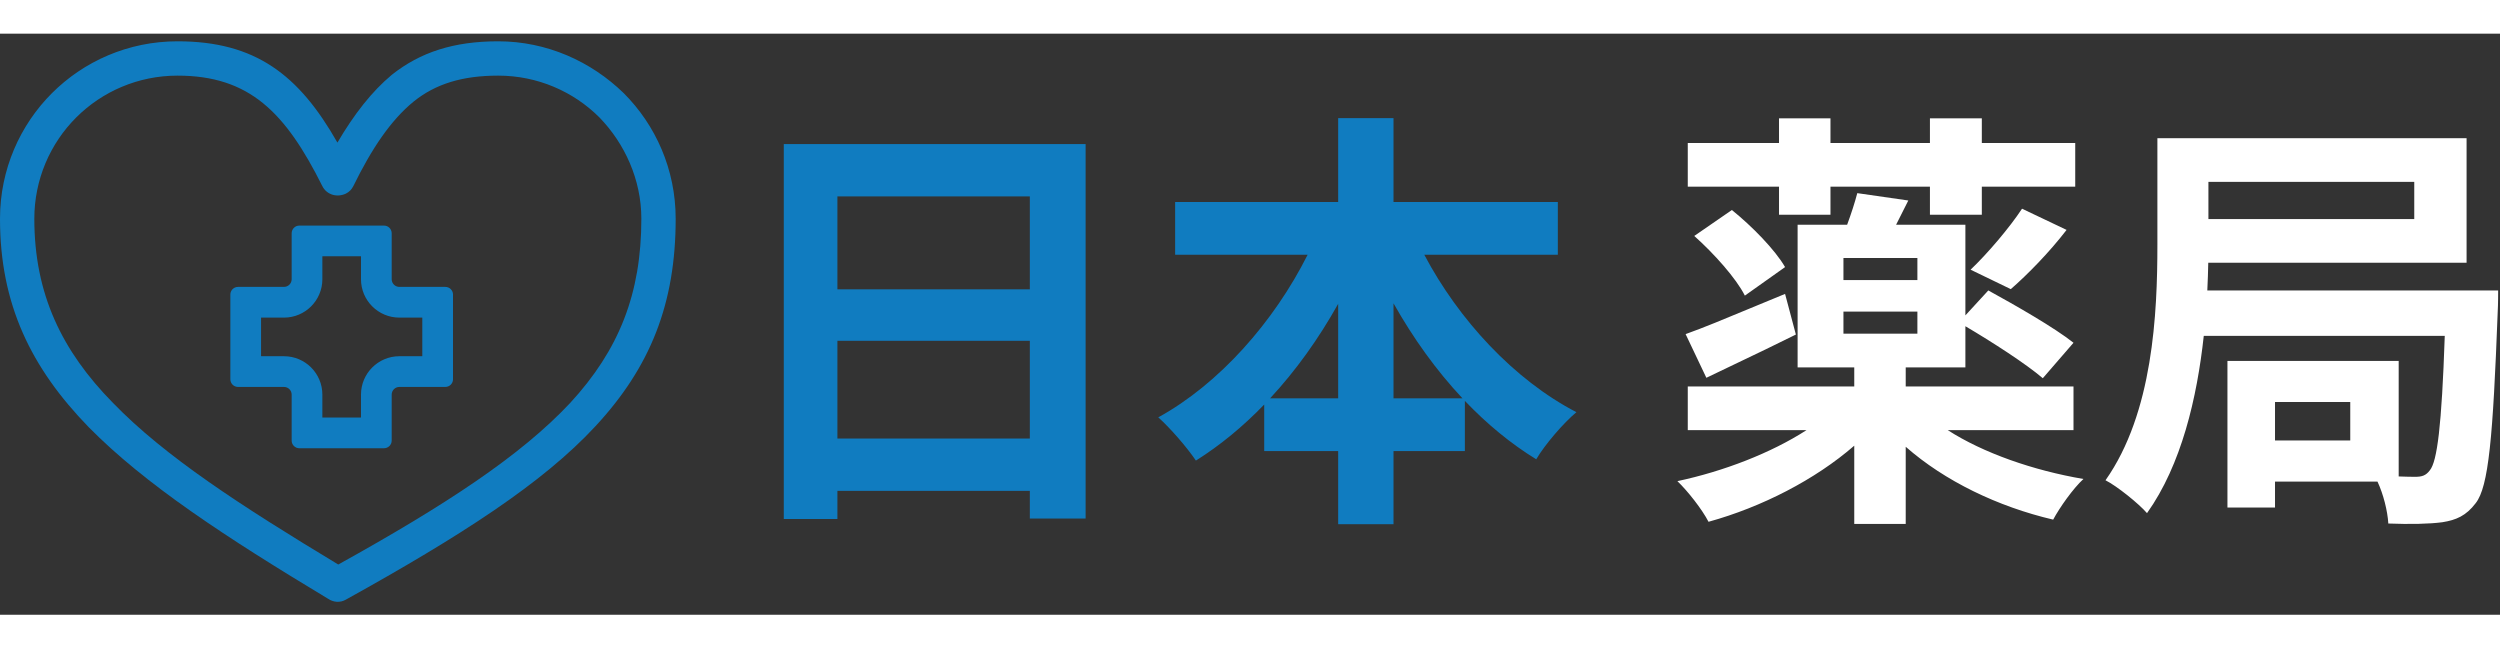 <svg width="347" height="90" viewBox="0 0 185 43" fill="none" xmlns="http://www.w3.org/2000/svg">
<rect x="0" y="0" width="185" height="43" fill="#333333" stroke="none"/>
<path fill-rule="evenodd" clip-rule="evenodd" d="M124.895 8.089H131.647V6.265H135.455V8.089H142.815V6.265H146.655V8.089H153.567V11.321H146.655V13.401H142.815V11.321H135.455V13.401H131.647V11.321H124.895V8.089ZM136.415 20.569V22.201H141.887V20.569H136.415ZM136.415 16.601V18.233H141.887V16.601H136.415ZM133.023 14.137H136.689C136.982 13.343 137.263 12.482 137.439 11.801L141.215 12.345C140.896 12.983 140.591 13.585 140.312 14.137H145.439V20.847L147.135 19.001C149.119 20.089 152.031 21.753 153.439 22.873L151.167 25.497C149.925 24.433 147.427 22.822 145.439 21.649V24.697H141.023V26.105H153.439V29.337H144.131C146.768 31.035 150.472 32.324 154.175 32.953C153.407 33.657 152.415 35.065 151.935 35.961C147.847 35.004 143.905 33.105 141.023 30.569V36.281H137.215V30.489C134.322 33.004 130.366 35.034 126.431 36.121C125.951 35.193 124.895 33.849 124.127 33.113C127.544 32.388 131.063 31.029 133.684 29.337H124.895V26.105H137.215V24.697H133.023V14.137ZM149.631 12.953L152.927 14.521C151.647 16.185 150.047 17.817 148.799 18.905L145.823 17.465C147.071 16.281 148.703 14.361 149.631 12.953ZM125.375 14.969L128.159 13.049C129.631 14.233 131.359 15.993 132.095 17.273L129.119 19.385C128.479 18.105 126.815 16.249 125.375 14.969ZM129.507 20.326L129.511 20.324L129.514 20.323C130.354 19.974 131.223 19.612 132.095 19.257L132.895 22.265C131.407 23.009 129.849 23.753 128.389 24.45L128.388 24.45L128.387 24.451C127.649 24.803 126.937 25.143 126.271 25.465L124.735 22.233C126.023 21.775 127.699 21.078 129.507 20.326ZM163.423 7.737H182.527V16.953H163.411C163.398 17.608 163.376 18.293 163.341 19.001H180.991H182.239H184.863C184.863 19.001 184.863 20.089 184.831 20.569C184.479 29.881 184.159 33.529 183.199 34.745C182.495 35.673 181.759 35.993 180.735 36.153C179.807 36.281 178.335 36.313 176.735 36.249C176.681 35.328 176.375 34.087 175.933 33.145H168.351V35.065H164.831V24.217H166.847H168.351H177.503V32.766C178.014 32.785 178.436 32.793 178.719 32.793C179.231 32.793 179.519 32.697 179.807 32.313C180.348 31.659 180.686 29.054 180.912 22.361H163.079C162.582 26.947 161.424 31.914 158.879 35.481C158.271 34.777 156.639 33.465 155.807 33.049C159.327 28.057 159.647 20.697 159.647 15.609V7.737H161.919H163.423ZM178.655 13.721H163.423V10.969H178.655V13.721ZM173.919 30.105H168.351V27.257H173.919V30.105Z" fill="#FFF"/>
<path fill-rule="evenodd" clip-rule="evenodd" d="M86.96 12.457H99.024V6.249H103.12V12.457H115.28V16.361H105.398C107.943 21.175 112.04 25.619 116.656 28.009C115.696 28.809 114.32 30.409 113.68 31.497C111.782 30.332 110.015 28.866 108.4 27.174V30.889H103.12V36.297H99.024V30.889H93.552V27.445C91.993 29.058 90.299 30.46 88.496 31.593C87.856 30.633 86.576 29.161 85.712 28.393C90.214 25.922 94.268 21.333 96.764 16.361H86.96V12.457ZM93.987 26.985C95.892 24.934 97.587 22.566 99.024 19.991V26.985H93.987ZM108.222 26.985H103.12V19.954C104.575 22.536 106.287 24.924 108.222 26.985ZM58 8.169H80.336V35.881H76.208V33.833H61.968V35.913H58V8.169ZM76.208 22.729V29.961H61.968V22.729H76.208ZM76.208 18.921H61.968V12.041H76.208V18.921Z" fill="#107CC0"/>
<path fill-rule="evenodd" clip-rule="evenodd" d="M36.865 0.565C40.458 0.565 43.742 2.052 46.159 4.406C48.513 6.76 50 10.043 50 13.698C50 19.955 48.141 24.663 44.052 29.061C40.149 33.274 34.077 37.177 25.589 41.885C25.155 42.133 24.659 42.071 24.288 41.823C16.667 37.239 10.719 33.336 6.568 29.123C2.292 24.725 0 20.017 0 13.698C0 10.043 1.487 6.76 3.841 4.406C6.196 2.052 9.479 0.565 13.135 0.565C18.897 0.565 22.119 3.043 24.969 8.061C26.208 5.955 27.509 4.282 28.996 3.043C31.103 1.37 33.581 0.565 36.865 0.565ZM25.031 39.283C32.962 34.885 38.538 31.23 42.193 27.327C45.787 23.425 47.46 19.273 47.46 13.698C47.46 10.787 46.221 8.123 44.362 6.203C42.441 4.282 39.777 3.105 36.865 3.105C34.201 3.105 32.218 3.725 30.607 5.026C28.934 6.388 27.509 8.495 26.146 11.283C26.022 11.53 25.836 11.716 25.589 11.84C24.907 12.15 24.164 11.902 23.854 11.283C21.128 5.831 18.463 3.105 13.135 3.105C10.223 3.105 7.559 4.282 5.638 6.203C3.717 8.123 2.54 10.787 2.54 13.698C2.54 19.273 4.585 23.486 8.364 27.327C12.206 31.292 17.844 34.947 25.031 39.283ZM23.855 18.171V16.474H26.713V18.171C26.713 19.74 27.985 21.012 29.554 21.012H31.25V23.869H29.554C27.985 23.869 26.713 25.141 26.713 26.71V28.406H23.855V26.71C23.855 25.141 22.584 23.869 21.015 23.869H19.318V21.012H21.015C22.584 21.012 23.855 19.74 23.855 18.171ZM28.985 14.77C28.985 14.456 28.731 14.202 28.417 14.202H22.151C21.837 14.202 21.583 14.456 21.583 14.77V18.171C21.583 18.485 21.328 18.739 21.015 18.739H17.614C17.3 18.739 17.046 18.993 17.046 19.307V25.574C17.046 25.887 17.3 26.142 17.614 26.142H21.015C21.328 26.142 21.583 26.396 21.583 26.71V30.111C21.583 30.425 21.837 30.679 22.151 30.679H28.417C28.731 30.679 28.985 30.425 28.985 30.111V26.71C28.985 26.396 29.24 26.142 29.554 26.142H32.955C33.268 26.142 33.523 25.887 33.523 25.574V19.307C33.523 18.993 33.268 18.739 32.955 18.739H29.554C29.24 18.739 28.985 18.485 28.985 18.171V14.77Z" fill="#107CC0"/>
</svg>
